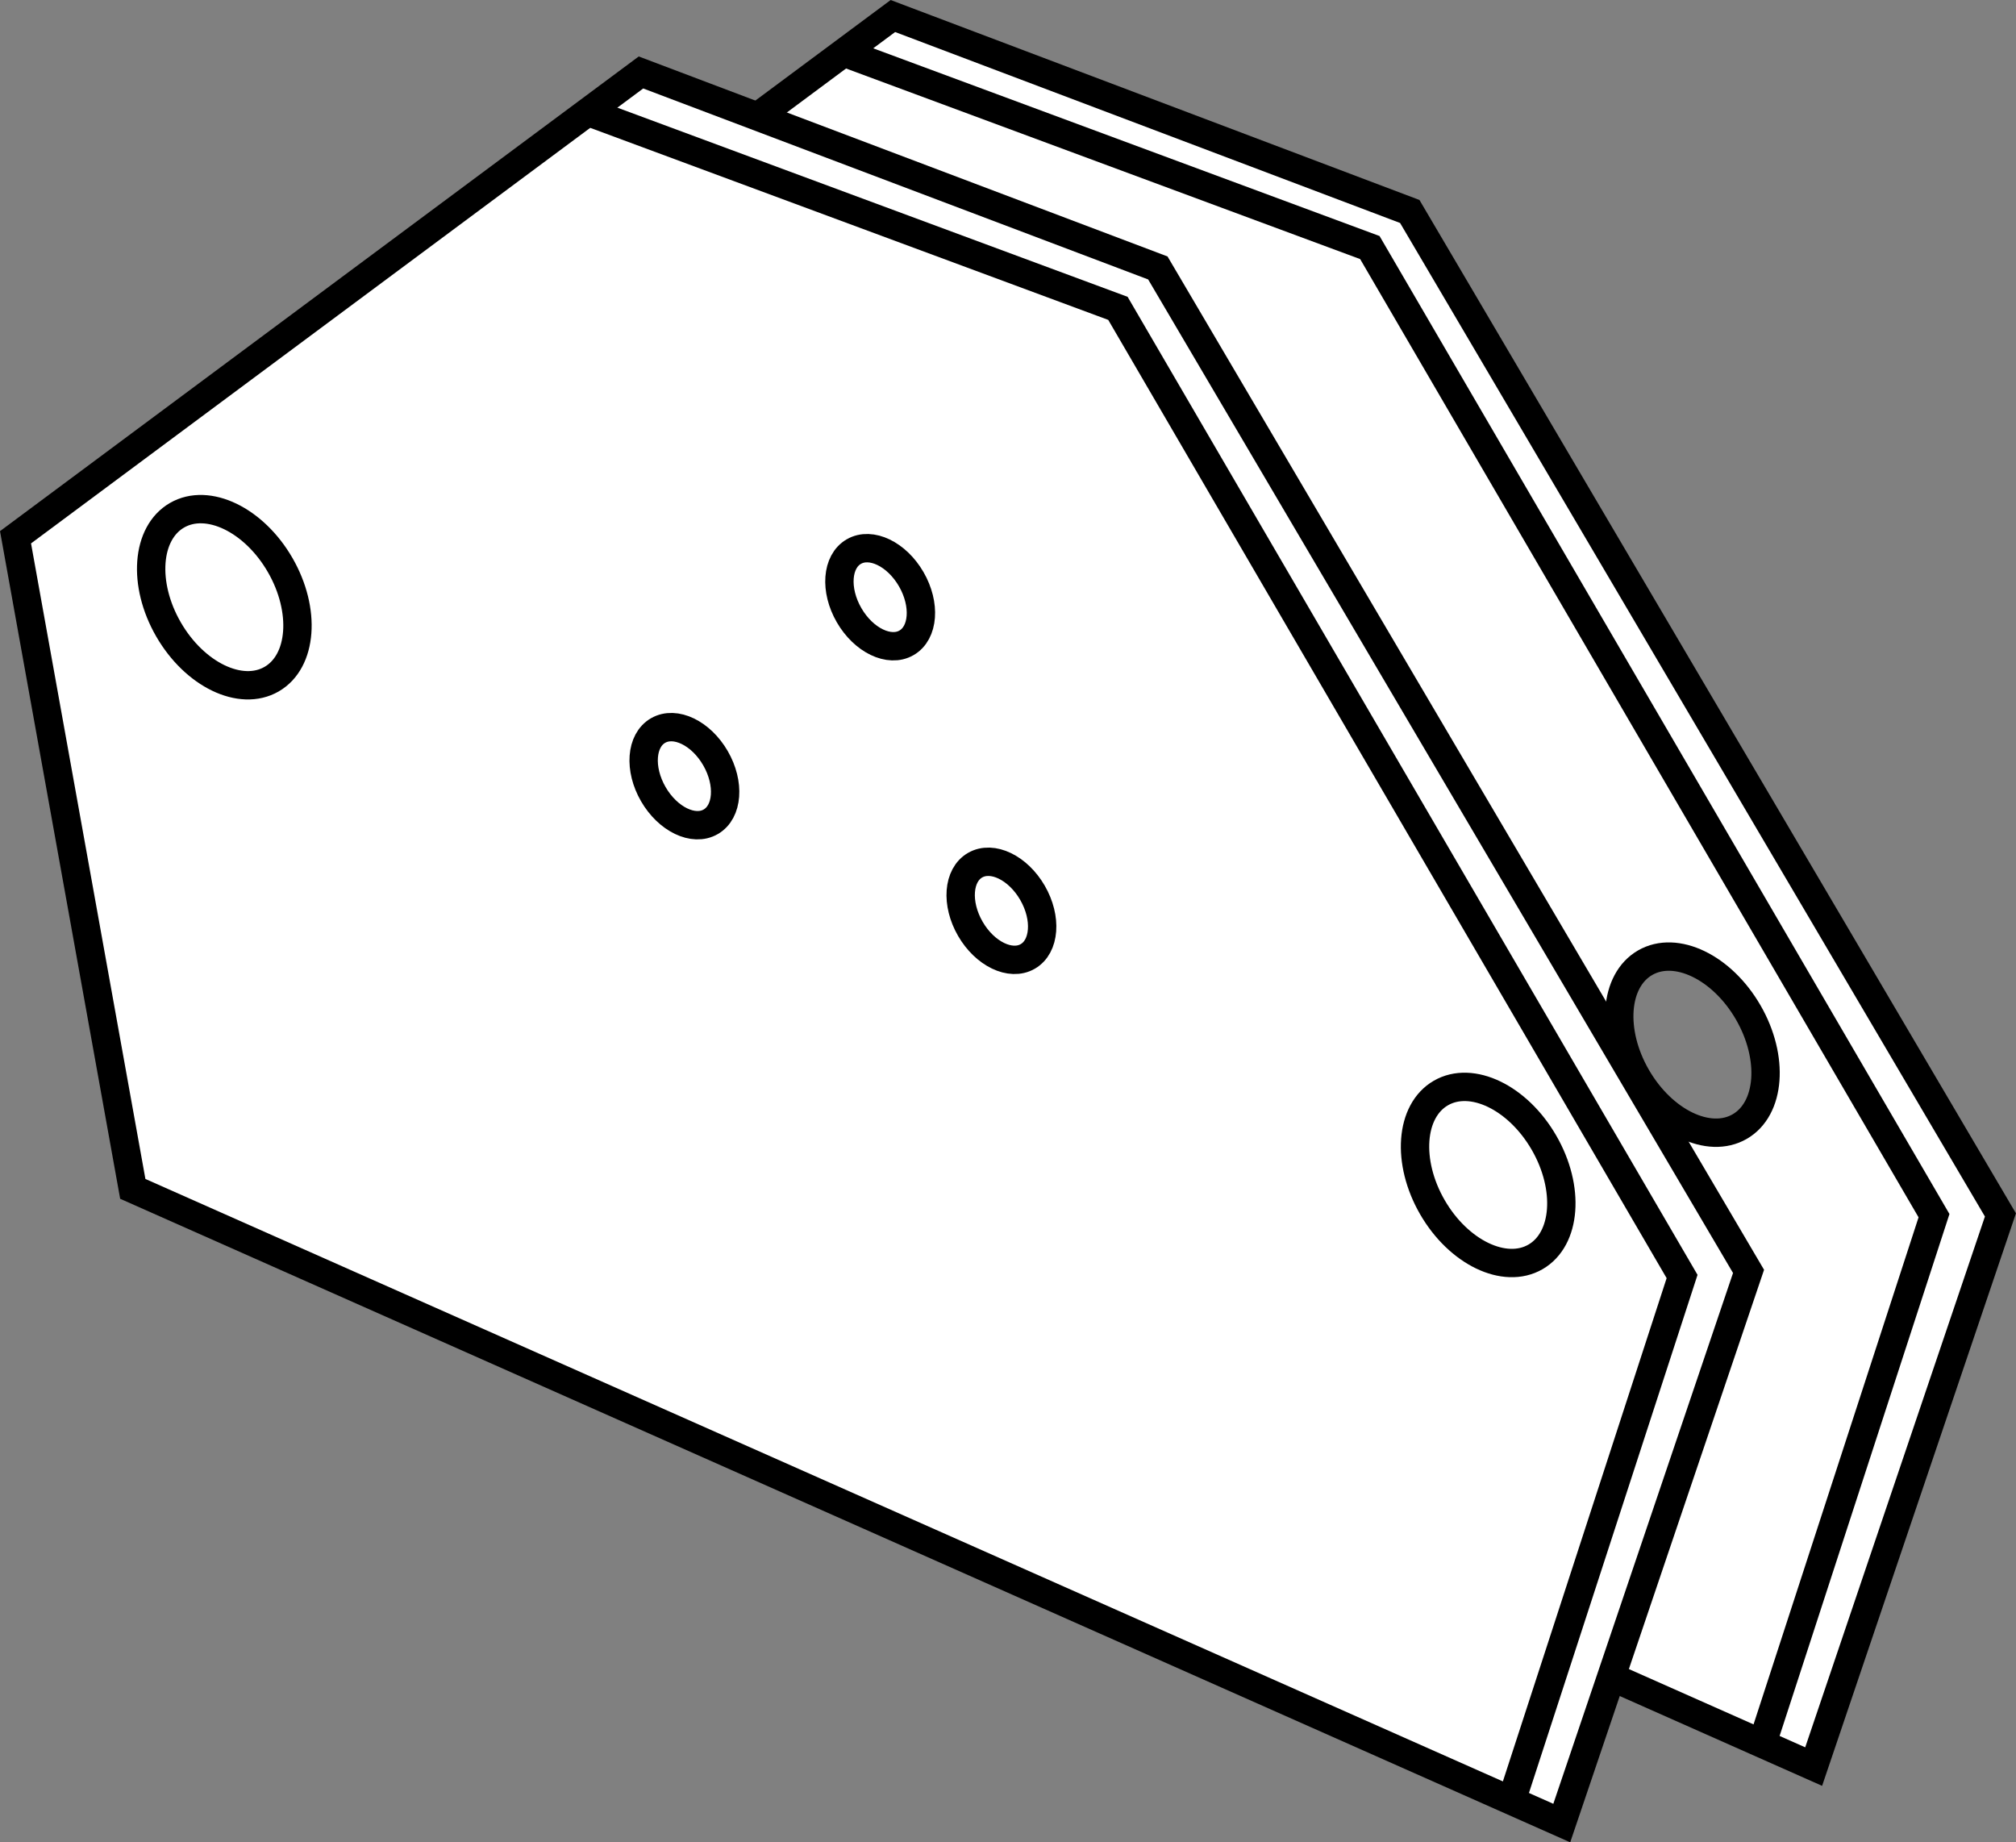 <?xml version="1.0" encoding="iso-8859-1"?>
<!-- Generator: Adobe Illustrator 28.1.0, SVG Export Plug-In . SVG Version: 6.00 Build 0)  -->
<svg version="1.1" id="image_1_" xmlns="http://www.w3.org/2000/svg" xmlns:xlink="http://www.w3.org/1999/xlink" x="0px" y="0px"
	 width="56.872px" height="51.968px" viewBox="0 0 56.872 51.968" enable-background="new 0 0 56.872 51.968"
	 xml:space="preserve">
<rect x="0" y="0" width="56.872" height="51.968" fill="#808080" stroke="none"/>
<path fill="#FFFFFF" stroke="#000000" stroke-width="0.8" stroke-miterlimit="10" d="M39.77,5.965L25.189,0.452L7.544,13.562
	l3.308,18.38l40.312,17.889l5.269-15.561L39.77,5.965z M49.078,31.778c-0.87,0.502-2.172-0.126-2.909-1.402
	c-0.737-1.276-0.629-2.718,0.24-3.22c0.869-0.502,2.172,0.126,2.909,1.402
	C50.055,29.834,49.947,31.276,49.078,31.778z"/>
<polygon fill="#FFFFFF" stroke="#000000" stroke-width="0.8" stroke-miterlimit="10" points="18.082,2.044 0.438,15.155 
	3.746,33.535 44.058,51.424 49.327,35.863 32.663,7.558 "/>
<polyline fill="none" stroke="#000000" stroke-width="0.8" stroke-miterlimit="10" points="42.558,51.046 47.452,36.007 
	31.537,8.698 16.73,3.209 "/>
<polyline fill="none" stroke="#000000" stroke-width="0.8" stroke-miterlimit="10" points="49.664,49.331 54.559,34.291 
	38.644,6.983 23.837,1.494 "/>
<ellipse transform="matrix(0.866 -0.5 0.5 0.866 -7.575 5.421)" fill="none" stroke="#000000" stroke-width="0.8" stroke-miterlimit="10" cx="6.328" cy="16.846" rx="1.818" ry="2.669"/>
<ellipse transform="matrix(0.866 -0.5 0.5 0.866 -5.096 14.672)" fill="none" stroke="#000000" stroke-width="0.8" stroke-miterlimit="10" cx="24.83" cy="16.846" rx="1.013" ry="1.486"/>
<ellipse transform="matrix(0.866 -0.5 0.5 0.866 -8.36 12.587)" fill="none" stroke="#000000" stroke-width="0.8" stroke-miterlimit="10" cx="19.307" cy="21.894" rx="1.013" ry="1.486"/>
<ellipse transform="matrix(0.866 -0.5 0.5 0.866 -9.061 17.568)" fill="none" stroke="#000000" stroke-width="0.8" stroke-miterlimit="10" cx="28.251" cy="25.692" rx="1.013" ry="1.486"/>
<ellipse transform="matrix(0.866 -0.5 0.5 0.866 -10.946 25.433)" fill="none" stroke="#000000" stroke-width="0.8" stroke-miterlimit="10" cx="41.983" cy="33.142" rx="1.818" ry="2.669"/>
</svg>
